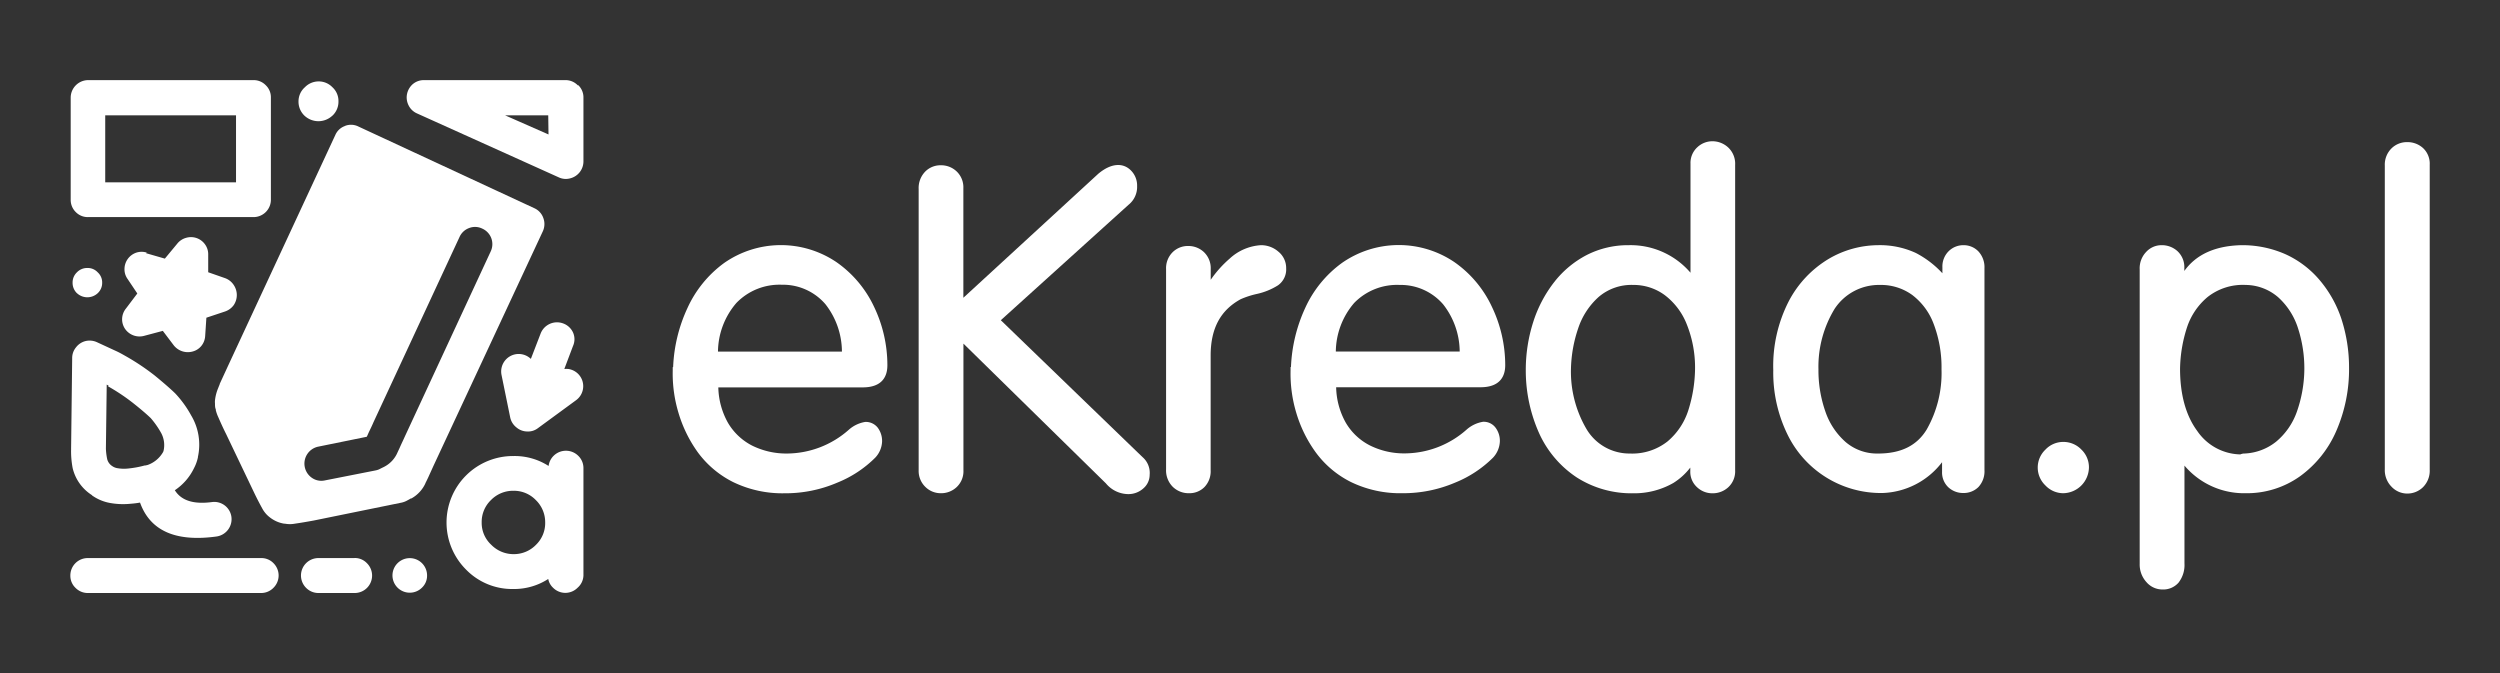 <svg id="Layer_1" data-name="Layer 1" xmlns="http://www.w3.org/2000/svg" viewBox="0 0 368.5 99.21"><rect x="0" y="0" width="368.5" height="99.21" fill="#333333" stroke="none"/><defs><style>.cls-1{fill:#fff;}</style></defs><title>eKreda_logo</title><path class="cls-1" d="M25.84,58v0c-.64-.63-1.65-1.51-3-2.62h0a34.29,34.29,0,0,0-4.3-2.88s0,0,0,0c-.51-.29-1-.57-1.59-.83h0l-2.66-1.23a2.59,2.59,0,0,0-1.67-.17,2.52,2.52,0,0,0-1.4.91,2.45,2.45,0,0,0-.58,1.56l-.16,13.44a.08.08,0,0,1,0,.07A13.29,13.29,0,0,0,10.71,69,6.49,6.49,0,0,0,13.58,73l-.05,0a6.62,6.62,0,0,0,2.76,1.15h0a10.89,10.89,0,0,0,3,.1h0a12.45,12.45,0,0,0,1.35-.17q2.24,6.24,11.27,5a2.58,2.58,0,0,0,2.2-2.9A2.55,2.55,0,0,0,31.28,74c-2.73.37-4.56-.21-5.51-1.74A8.18,8.18,0,0,0,28.6,69h0a6.07,6.07,0,0,0,.57-1.57.15.15,0,0,0,0-.07,8.4,8.4,0,0,0-1-6.14l0,0A15.78,15.78,0,0,0,25.84,58m-9.92-1.06h0a29.48,29.48,0,0,1,3.66,2.44h0c1.2.95,2.07,1.7,2.64,2.25h0a13,13,0,0,1,1.56,2.24l0,0a3.77,3.77,0,0,1,.34,2.53v0l0,0a1,1,0,0,1-.08.23h0a4.26,4.26,0,0,1-2.26,1.9l-.34.08-.11,0a14.74,14.74,0,0,1-2.44.45h0a5.61,5.61,0,0,1-1.64-.06,1.78,1.78,0,0,1-.68-.28.05.05,0,0,1,0,0,1.74,1.74,0,0,1-.76-1l0,0a9.09,9.09,0,0,1-.2-1.59l.12-9.44.29.17m5.62-19.62a2.49,2.49,0,0,0-1.55,0,2.56,2.56,0,0,0-1.74,2.4,2.41,2.41,0,0,0,.45,1.47l1.44,2.15-1.67,2.21A2.53,2.53,0,0,0,18,47a2.5,2.5,0,0,0,.45,1.5,2.59,2.59,0,0,0,2.81,1L24,48.77l1.61,2.13a2.64,2.64,0,0,0,2.79.91A2.45,2.45,0,0,0,29.67,51a2.53,2.53,0,0,0,.57-1.44l.18-2.73,2.73-.91a2.63,2.63,0,0,0,1.29-.93,2.65,2.65,0,0,0,0-3A2.57,2.57,0,0,0,33.18,41l-2.49-.87V37.53a2.46,2.46,0,0,0-.45-1.48,2.54,2.54,0,0,0-2.79-1,2.54,2.54,0,0,0-1.31.85l-1.84,2.22-2.77-.8m-10.18,5.9v0a2.24,2.24,0,0,0,3.05,0v0a2.06,2.06,0,0,0,.66-1.55,2,2,0,0,0-.66-1.53,2,2,0,0,0-1.53-.64,2.09,2.09,0,0,0-1.53.64,2.06,2.06,0,0,0-.64,1.53,2.12,2.12,0,0,0,.64,1.55M39.18,12.57a2.47,2.47,0,0,0-1.81-.76H13a2.59,2.59,0,0,0-2.58,2.58V29.46a2.51,2.51,0,0,0,.76,1.81A2.46,2.46,0,0,0,13,32H37.37a2.56,2.56,0,0,0,2.56-2.56V14.39a2.45,2.45,0,0,0-.75-1.82M34.79,26.88H15.51V17H34.79v9.93M80.84,68.67a9.21,9.21,0,0,0-5.15-1.45,9.8,9.8,0,0,0-7,16.73v0a9.48,9.48,0,0,0,6.94,2.87,9.28,9.28,0,0,0,5.18-1.48,2.36,2.36,0,0,0,.7,1.28,2.54,2.54,0,0,0,3.64,0A2.49,2.49,0,0,0,86,84.83V69a2.49,2.49,0,0,0-.76-1.81,2.58,2.58,0,0,0-3.64,0,2.52,2.52,0,0,0-.73,1.46M79,73.73h0A4.54,4.54,0,0,1,80.36,77,4.45,4.45,0,0,1,79,80.31v0a4.53,4.53,0,0,1-3.28,1.37,4.59,4.59,0,0,1-3.31-1.38A4.39,4.39,0,0,1,71,77a4.46,4.46,0,0,1,1.37-3.29,4.54,4.54,0,0,1,3.31-1.37A4.49,4.49,0,0,1,79,73.73m4-26.06a2.59,2.59,0,0,0-3.31,1.49L78.25,52.9a2.78,2.78,0,0,0-.32-.26,2.58,2.58,0,0,0-4,2.65l1.28,6.27A2.53,2.53,0,0,0,76.12,63a2.48,2.48,0,0,0,1.57.6,2.38,2.38,0,0,0,1.6-.49L84.9,59a2.56,2.56,0,0,0-1.11-4.61,3.16,3.16,0,0,0-.61,0L84.46,51a2.43,2.43,0,0,0,0-2A2.55,2.55,0,0,0,83,47.67M49,17.05a2.82,2.82,0,0,0,.89-2.12A2.74,2.74,0,0,0,49,12.86,2.8,2.8,0,0,0,47,12a2.83,2.83,0,0,0-2.06.86A2.77,2.77,0,0,0,44,14.93a2.85,2.85,0,0,0,.88,2.12h0a3,3,0,0,0,4.11,0h0m36.17-4.48a2.49,2.49,0,0,0-1.82-.76H62.49a2.5,2.5,0,0,0-1.62.57A2.63,2.63,0,0,0,60,13.84a2.57,2.57,0,0,0,.23,1.7,2.5,2.5,0,0,0,1.24,1.18l20.91,9.43A2.41,2.41,0,0,0,84,26.3,2.58,2.58,0,0,0,86,23.81V14.39a2.48,2.48,0,0,0-.75-1.82m-4.4,7.25L74.45,17h6.36Z"/><path class="cls-1" d="M10.37,84.83a2.45,2.45,0,0,0,.75,1.81,2.52,2.52,0,0,0,1.82.77H38.49a2.52,2.52,0,0,0,1.82-.77,2.55,2.55,0,0,0,0-3.63,2.47,2.47,0,0,0-1.82-.75H12.94a2.56,2.56,0,0,0-2.57,2.57m41.89-2.57H46.93a2.57,2.57,0,0,0-1.82,4.38,2.54,2.54,0,0,0,1.82.77h5.33A2.57,2.57,0,0,0,54.07,83a2.45,2.45,0,0,0-1.81-.75m9.94,4.37a2.42,2.42,0,0,0,.75-1.8,2.55,2.55,0,1,0-5.1,0,2.55,2.55,0,0,0,4.35,1.8M50.86,18.57a2.42,2.42,0,0,0-1.43,1.32l-15.8,34L32.38,56.6l0,.06c-.07.17-.15.35-.21.52l0,0A6.43,6.43,0,0,0,31.69,59a2.43,2.43,0,0,0,0,.47c0,.28,0,.55.09.8s0,.23.07.34a5.52,5.52,0,0,0,.32.87v0c.37.85.75,1.69,1.16,2.5l4.11,8.6h0c.38.8.8,1.61,1.24,2.41a.11.11,0,0,1,0,0,4.09,4.09,0,0,0,.84,1.06l.13.11a4.84,4.84,0,0,0,1.1.69h0a4.58,4.58,0,0,0,1.14.34H42a4,4,0,0,0,1.46,0c.91-.13,1.83-.29,2.76-.46h0l13-2.65a3,3,0,0,0,.75-.28l.59-.33.08,0a4.87,4.87,0,0,0,2.09-2.28l-.06.1c.15-.3.3-.6.44-.9h0l.8-1.76h0L80,34.12a2.54,2.54,0,0,0,.08-2,2.47,2.47,0,0,0-1.34-1.44L52.83,18.65a2.42,2.42,0,0,0-2-.08M67.74,34.92a2.47,2.47,0,0,1,1.42-1.31,2.4,2.4,0,0,1,1.93.09,2.5,2.5,0,0,1,1.24,3.36L59.67,64.35v0c-.23.52-.47,1-.72,1.57v0c-.11.25-.22.48-.33.71l0,0a4.25,4.25,0,0,1-2,2.18l0,0-.51.25a2.31,2.31,0,0,1-.7.27L47.9,70.81a2.42,2.42,0,0,1-1.9-.36,2.55,2.55,0,0,1,.89-4.61l7.17-1.46a0,0,0,0,0,0,0c.1-.19.18-.39.27-.59h0c.25-.53.49-1,.72-1.55h0Z"/><path class="cls-1" d="M99.16,54.12c0,.13,0,.39,0,.51a20,20,0,0,0,.83,6.16,19.39,19.39,0,0,0,2.86,5.87,14.51,14.51,0,0,0,5.22,4.4,16.62,16.62,0,0,0,7.59,1.65,19.39,19.39,0,0,0,7.76-1.57,16.72,16.72,0,0,0,5.6-3.69,3.67,3.67,0,0,0,1-2.38,3.27,3.27,0,0,0-.62-2,2.23,2.23,0,0,0-1.85-.88,4.8,4.8,0,0,0-2.44,1.16,13.85,13.85,0,0,1-9.08,3.5,11.38,11.38,0,0,1-5.11-1.14,8.75,8.75,0,0,1-3.63-3.41,11.14,11.14,0,0,1-1.41-5.2h21.29c3,0,3.63-1.77,3.63-3.25a19.92,19.92,0,0,0-1.94-8.58,16.62,16.62,0,0,0-5.55-6.62,14.61,14.61,0,0,0-16.58.12,16.86,16.86,0,0,0-5.42,6.68,22.76,22.76,0,0,0-2.09,8.66h0m24.94-2.28H105.83a11.15,11.15,0,0,1,2.71-7.17,8.83,8.83,0,0,1,6.7-2.69,8.26,8.26,0,0,1,6.42,2.86A11.4,11.4,0,0,1,124.1,51.84Z"/><path class="cls-1" d="M168.39,67.36,147.52,47.2l18.81-17a3.37,3.37,0,0,0,1.28-2.76,3.15,3.15,0,0,0-.81-2.21c-1.13-1.25-2.91-1.29-4.91.38L142,43.89V27.74a3.23,3.23,0,0,0-1-2.48,3.31,3.31,0,0,0-2.34-.9,3.16,3.16,0,0,0-2.3.95,3.46,3.46,0,0,0-.95,2.55V69.31a3.27,3.27,0,0,0,1,2.47,3.19,3.19,0,0,0,2.27.92,3.32,3.32,0,0,0,2.33-.9,3.21,3.21,0,0,0,1-2.49V50.65l21,20.6a4.33,4.33,0,0,0,3.2,1.58,3.28,3.28,0,0,0,2.32-.84,2.64,2.64,0,0,0,.93-2A3.08,3.08,0,0,0,168.39,67.36Z"/><path class="cls-1" d="M185.87,36.14h0a7.44,7.44,0,0,0-4.64,2,16.47,16.47,0,0,0-2.77,3.1V39.66a3.28,3.28,0,0,0-1-2.5,3.33,3.33,0,0,0-2.33-.9,3.18,3.18,0,0,0-2.3.93,3.31,3.31,0,0,0-.95,2.47V69.18a3.42,3.42,0,0,0,1,2.59,3.34,3.34,0,0,0,2.39.93,3.11,3.11,0,0,0,2.26-.9,3.35,3.35,0,0,0,.92-2.49V52.41c0-4,1.45-6.68,4.43-8.31a12.9,12.9,0,0,1,2.41-.78,9.72,9.72,0,0,0,3.08-1.26,2.87,2.87,0,0,0,1.21-2.53,3.1,3.1,0,0,0-1.15-2.44A3.86,3.86,0,0,0,185.87,36.14Z"/><path class="cls-1" d="M252.45,20.82a3.25,3.25,0,0,0-2.27.89,3.13,3.13,0,0,0-1,2.43V40.2a11.62,11.62,0,0,0-9.11-4.06,13.38,13.38,0,0,0-6.17,1.44,14.63,14.63,0,0,0-4.81,4,18.9,18.9,0,0,0-3.1,5.91,23.19,23.19,0,0,0-1.09,7.11,22.62,22.62,0,0,0,2,9.33,15.44,15.44,0,0,0,5.54,6.46,15,15,0,0,0,8.32,2.32h0a11.58,11.58,0,0,0,5.91-1.53,9.54,9.54,0,0,0,2.48-2.26v.53a3.06,3.06,0,0,0,1,2.37,3.26,3.26,0,0,0,2.24.89,3.38,3.38,0,0,0,2.37-.9,3.19,3.19,0,0,0,1-2.49v-45a3.29,3.29,0,0,0-1-2.56A3.43,3.43,0,0,0,252.45,20.82Zm-2.6,33.61a21,21,0,0,1-1,6.07,9.94,9.94,0,0,1-3.06,4.57,8.4,8.4,0,0,1-5.55,1.78,7.35,7.35,0,0,1-6.45-3.71,16.72,16.72,0,0,1-2.23-8.82,19.79,19.79,0,0,1,1.06-5.91,10.74,10.74,0,0,1,3-4.62A7.42,7.42,0,0,1,240.74,42a7.72,7.72,0,0,1,4.67,1.52,10,10,0,0,1,3.25,4.36A17.14,17.14,0,0,1,249.85,54.43Z"/><path class="cls-1" d="M289.43,36.14a3.07,3.07,0,0,0-2.2.89,3.16,3.16,0,0,0-.92,2.35v.9a14.24,14.24,0,0,0-3.93-3,12.63,12.63,0,0,0-5.58-1.14,14.51,14.51,0,0,0-7.22,2,15.81,15.81,0,0,0-5.9,6.23,20.91,20.91,0,0,0-2.3,10.19,20.75,20.75,0,0,0,2.09,9.47,15.32,15.32,0,0,0,14,8.64,11.52,11.52,0,0,0,8.79-4.54v1.42a3,3,0,0,0,.94,2.29,3.19,3.19,0,0,0,2.18.83,3.09,3.09,0,0,0,2.23-.87,3.4,3.4,0,0,0,.9-2.52V39.53a3.41,3.41,0,0,0-.9-2.48A3,3,0,0,0,289.43,36.14Zm-3.25,18.3A16.84,16.84,0,0,1,284,63.3c-1.45,2.39-3.8,3.55-7.17,3.55a7.11,7.11,0,0,1-4.79-1.7,10.49,10.49,0,0,1-3-4.55,18.37,18.37,0,0,1-1-6.15,16.39,16.39,0,0,1,2.39-8.94A7.82,7.82,0,0,1,277.06,42h.13a7.83,7.83,0,0,1,4.66,1.47,9.52,9.52,0,0,1,3.18,4.3A18,18,0,0,1,286.18,54.44Z"/><path class="cls-1" d="M304.15,65.14a3.6,3.6,0,0,0-2.66,1.14,3.64,3.64,0,0,0,0,5.27,3.62,3.62,0,0,0,2.64,1.15,3.86,3.86,0,0,0,3.78-3.78,3.62,3.62,0,0,0-1.12-2.66A3.66,3.66,0,0,0,304.15,65.14Z"/><path class="cls-1" d="M341.85,41.21a14.38,14.38,0,0,0-5-3.75,15.72,15.72,0,0,0-6.49-1.32c-3.84.09-6.65,1.37-8.39,3.8v-.42a3.22,3.22,0,0,0-1-2.49,3.42,3.42,0,0,0-2.39-.89,3.06,3.06,0,0,0-2.24,1,3.48,3.48,0,0,0-.95,2.57V83.13a3.84,3.84,0,0,0,1,2.68,3.1,3.1,0,0,0,2.35,1.08,3,3,0,0,0,2.37-1,4.23,4.23,0,0,0,.88-2.85V68.63A11.51,11.51,0,0,0,331,72.7a13.49,13.49,0,0,0,8-2.48,16.14,16.14,0,0,0,5.37-6.7,22.75,22.75,0,0,0,1.88-9.34,23.18,23.18,0,0,0-1.15-7.24A17.23,17.23,0,0,0,341.85,41.21Zm-2.19,13.23a19.38,19.38,0,0,1-1.12,6.3,10.12,10.12,0,0,1-3,4.33,8,8,0,0,1-4.7,1.78,1.53,1.53,0,0,0-.62.13,7.88,7.88,0,0,1-6.35-3.46c-1.68-2.28-2.53-5.37-2.53-9.19a20.75,20.75,0,0,1,1-6,9.83,9.83,0,0,1,3.06-4.55A8.37,8.37,0,0,1,331,42a7.42,7.42,0,0,1,4.83,1.84,10.39,10.39,0,0,1,2.9,4.55A19.15,19.15,0,0,1,339.66,54.44Z"/><path class="cls-1" d="M357.15,21.82a3.38,3.38,0,0,0-2.34-.87,3.22,3.22,0,0,0-2.29.91,3.37,3.37,0,0,0-1,2.54V69.18a3.47,3.47,0,0,0,1,2.57,3.16,3.16,0,0,0,2.28,1,3.29,3.29,0,0,0,2.34-.93,3.42,3.42,0,0,0,1-2.59V24.27A3.13,3.13,0,0,0,357.15,21.82Z"/><path class="cls-1" d="M190.23,54.11c0,.14,0,.38,0,.51a20,20,0,0,0,.82,6.16,19.18,19.18,0,0,0,2.87,5.87,14.39,14.39,0,0,0,5.21,4.4,16.65,16.65,0,0,0,7.59,1.65,19.49,19.49,0,0,0,7.76-1.56,16.88,16.88,0,0,0,5.6-3.69,3.71,3.71,0,0,0,1-2.39,3.24,3.24,0,0,0-.62-2,2.18,2.18,0,0,0-1.85-.89,4.83,4.83,0,0,0-2.44,1.16,13.83,13.83,0,0,1-9.08,3.5,11.3,11.3,0,0,1-5.1-1.14,8.67,8.67,0,0,1-3.63-3.4,11.09,11.09,0,0,1-1.41-5.21h21.28c3,0,3.64-1.76,3.64-3.25a19.93,19.93,0,0,0-1.95-8.58,16.54,16.54,0,0,0-5.55-6.62,14.62,14.62,0,0,0-16.57.13,16.78,16.78,0,0,0-5.43,6.67,22.94,22.94,0,0,0-2.08,8.66h0m24.93-2.27H196.9a11.15,11.15,0,0,1,2.71-7.17A8.81,8.81,0,0,1,206.3,42a8.26,8.26,0,0,1,6.42,2.86A11.4,11.4,0,0,1,215.16,51.84Z"/></svg>